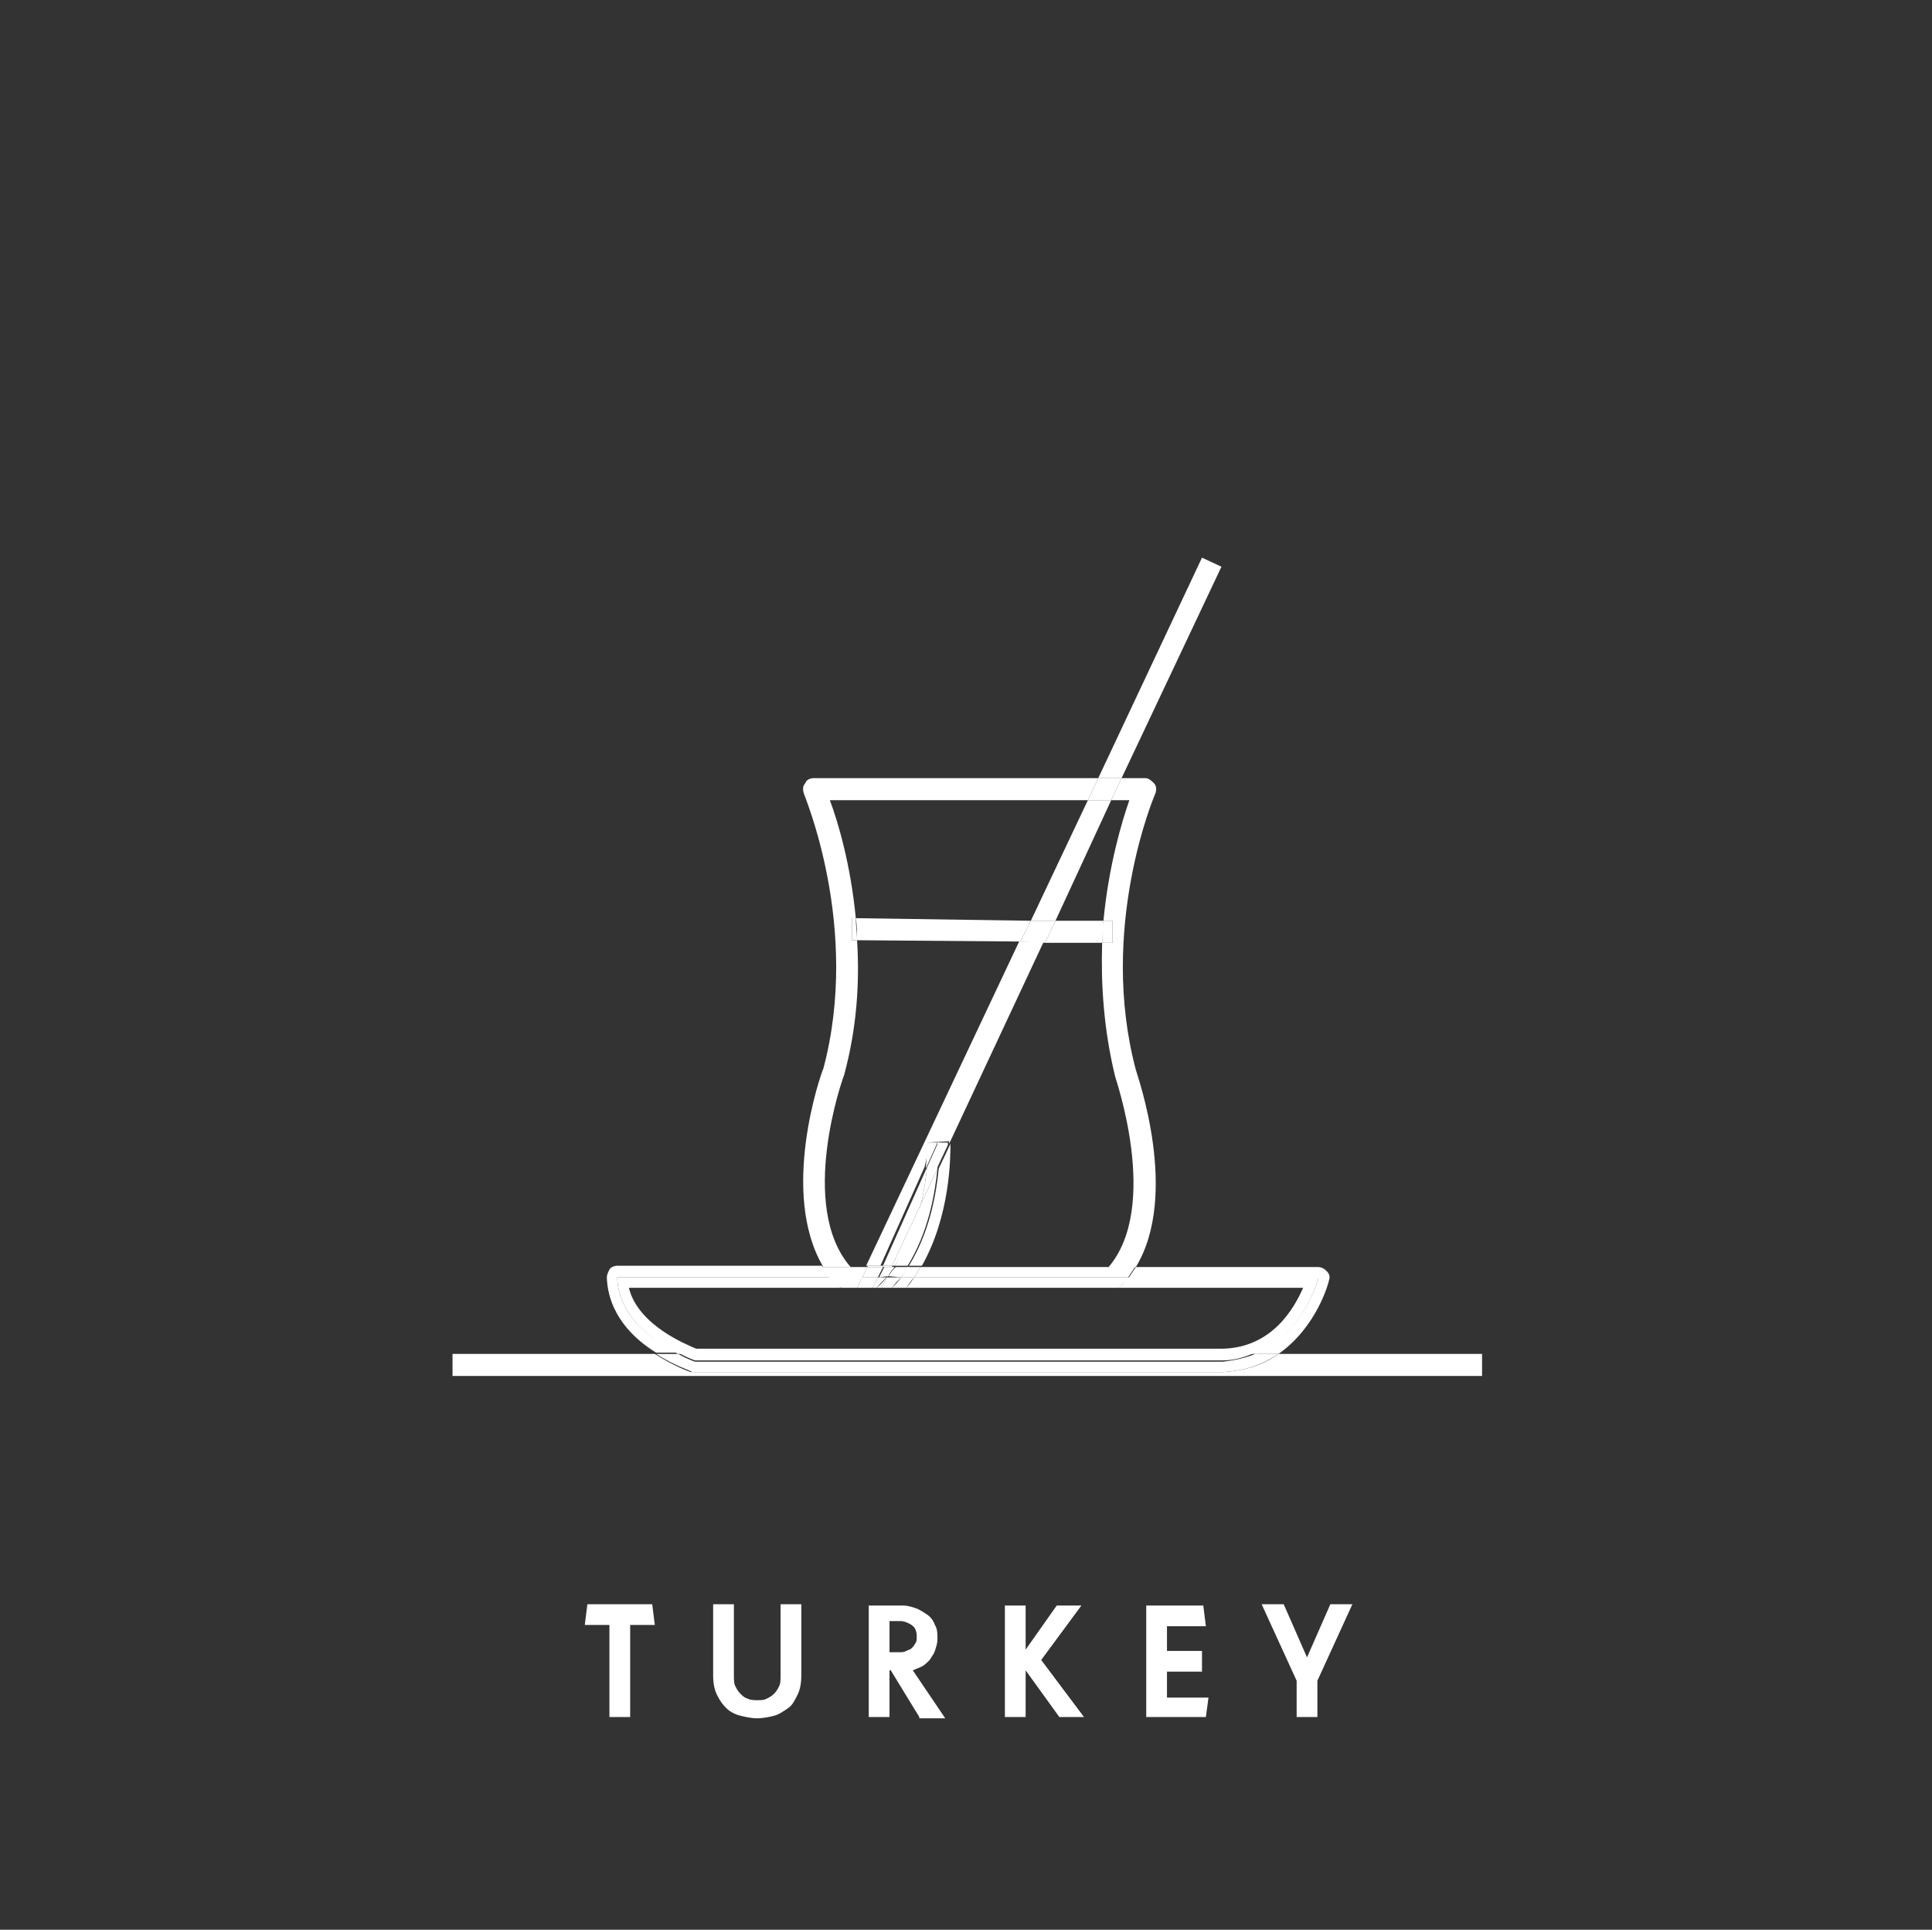 <?xml version="1.0" encoding="utf-8"?>
<!-- Generator: Adobe Illustrator 21.0.2, SVG Export Plug-In . SVG Version: 6.00 Build 0)  -->
<svg version="1.1" id="Layer_1" xmlns="http://www.w3.org/2000/svg" xmlns:xlink="http://www.w3.org/1999/xlink" x="0px" y="0px"
	 width="149px" height="148.8px" viewBox="0 0 149 148.8" enable-background="new 0 0 149 148.8" xml:space="preserve">
<rect x="0" y="0" width="149" height="148.8" fill="#333333" stroke="none"/>
<g>
	<path fill="#FFFFFF" d="M87.1,61.7c-0.6,1.7-1.6,5.1-2,9.3l0.7,0l0,1.7l-0.8,0c-0.1,3.1,0.1,6.6,1,10.3c0,0.1,3.5,10-0.5,14.7h2.1
		c3.4-5.6,0.1-14.8,0-15.2c-2.9-10.9,1.4-21.1,1.5-21.3c0.1-0.3,0.1-0.6-0.1-0.8c-0.2-0.2-0.4-0.4-0.7-0.4h-1.8l-0.8,1.7H87.1z"/>
	<path fill="#FFFFFF" d="M65.1,82.9c1-3.7,1.2-7.2,1-10.4l-0.4,0l0-1.7l0.3,0c-0.4-4.2-1.4-7.5-2-9.1h19.9l0.8-1.7H62.8
		c-0.3,0-0.6,0.1-0.7,0.4c-0.2,0.2-0.2,0.5-0.1,0.8c0,0.1,4.4,10.3,1.5,21.2c-0.2,0.4-3.4,9.6,0,15.3h2.1C61.5,93,65,83.1,65.1,82.9
		z"/>
	<polygon fill="#FFFFFF" points="81.4,71 85.7,61.7 83.9,61.7 79.5,71 	"/>
	<path fill="#FFFFFF" d="M71.5,88.1l1.7-0.1c0,0,0,0.1,0,0.2l7.3-15.6l-1.9,0l-11.8,25h1.1l3.4-7.6C71.6,88.9,71.6,88.1,71.5,88.1z"
		/>
	<polygon fill="#FFFFFF" points="94.2,43.7 92.7,43 84.7,60 86.5,60 	"/>
	<polygon fill="#FFFFFF" points="85.7,61.7 86.5,60 84.7,60 83.9,61.7 	"/>
	<path fill="#FFFFFF" d="M71,92.9l-2.2,4.7H69C70.1,96.1,70.7,94.5,71,92.9z"/>
	<path fill="#FFFFFF" d="M71,92.9c0.3-1.1,0.4-2.1,0.5-2.9l-3.4,7.6h0.7L71,92.9z"/>
	<path fill="#FFFFFF" d="M70.1,97.6h1c2.2-3.9,2.2-8.4,2.2-9.4l-0.9,1.9C72.2,92.1,71.7,95,70.1,97.6z"/>
	<path fill="#FFFFFF" d="M71.5,88.1c0,0,0,0.8-0.1,2l0.9-2c0,0,0,0.8-0.1,2.1l0.9-1.9c0-0.1,0-0.2,0-0.2L71.5,88.1z"/>
	<path fill="#FFFFFF" d="M71,92.9c-0.4,1.5-1,3.2-2,4.7h1c1.6-2.6,2.1-5.5,2.3-7.5L71,92.9z"/>
	<path fill="#FFFFFF" d="M72.4,88l-0.9,2c-0.1,0.8-0.2,1.8-0.5,2.9l1.3-2.8C72.4,88.9,72.4,88,72.4,88z"/>
	<path fill="#FFFFFF" d="M101.7,98.5c0,0-1.1,4.3-4.9,5.9h1.8c3-2.1,3.9-5.6,3.9-5.7c0.1-0.3,0-0.5-0.2-0.7
		c-0.2-0.2-0.4-0.3-0.7-0.3h-14c-0.2,0.3-0.4,0.6-0.6,0.9H101.7z"/>
	<path fill="#FFFFFF" d="M71,97.7h14.5c0,0,0,0,0,0L71,97.7C71,97.6,71,97.7,71,97.7z"/>
	<path fill="#FFFFFF" d="M65.5,97.6C65.5,97.6,65.5,97.7,65.5,97.6l1.4,0l0,0H65.5z"/>
	<path fill="#FFFFFF" d="M47.6,98.5H64c-0.2-0.3-0.4-0.6-0.6-0.9H47.6c-0.2,0-0.5,0.1-0.6,0.3s-0.2,0.4-0.2,0.6
		c0.1,2.8,2,4.7,3.8,5.8h1.7C50.5,103.5,47.7,101.6,47.6,98.5z"/>
	<path fill="#FFFFFF" d="M66.5,98.5l0.4-0.8h-1.4c0,0,0,0,0,0h-2.1c0.2,0.3,0.4,0.6,0.6,0.9H66.5z"/>
	<path fill="#FFFFFF" d="M85.5,97.7H71c-0.2,0.3-0.3,0.5-0.5,0.8H87c0.2-0.3,0.4-0.6,0.6-0.9L85.5,97.7
		C85.5,97.6,85.5,97.7,85.5,97.7z"/>
	<polygon fill="#FFFFFF" points="68.1,97.6 66.9,97.6 66.9,97.7 68.1,97.7 	"/>
	<polygon fill="#FFFFFF" points="68.1,97.7 66.9,97.7 66.5,98.5 67.7,98.5 	"/>
	<path fill="#FFFFFF" d="M69,97.6h-0.2l0,0L69,97.6C69,97.7,69,97.6,69,97.6z"/>
	<path fill="#FFFFFF" d="M68.8,97.7l-0.4,0.7c0.2-0.2,0.4-0.5,0.6-0.7H68.8z"/>
	<polygon fill="#FFFFFF" points="68.8,97.6 68.1,97.6 68.1,97.7 68.8,97.7 	"/>
	<path fill="#FFFFFF" d="M68.5,98.4l0.4-0.7h-0.7l-0.4,0.8L68.5,98.4C68.4,98.5,68.4,98.4,68.5,98.4z"/>
	<path fill="#FFFFFF" d="M70.1,97.6C70.1,97.6,70.1,97.7,70.1,97.6l1,0c0,0,0,0,0,0H70.1z"/>
	<path fill="#FFFFFF" d="M69.5,98.5h1c0.2-0.3,0.3-0.5,0.5-0.8h-1C69.9,97.9,69.7,98.2,69.5,98.5z"/>
	<path fill="#FFFFFF" d="M69,97.7h1c0,0,0,0,0,0L69,97.7C69,97.6,69,97.7,69,97.7z"/>
	<path fill="#FFFFFF" d="M68.5,98.4L68.5,98.4l1,0.1c0.2-0.3,0.4-0.5,0.6-0.8h-1C68.8,97.9,68.7,98.2,68.5,98.4z"/>
	<path fill="#FFFFFF" d="M68.5,98.4C68.4,98.4,68.4,98.5,68.5,98.4L68.5,98.4L68.5,98.4z"/>
	<path fill="#FFFFFF" d="M101.7,98.5H87c-0.2,0.2-0.3,0.4-0.5,0.6c-0.1,0.1-0.3,0.2-0.4,0.2h14.4c-0.7,1.6-2.4,4.6-6.2,4.7H53.7
		c-0.7-0.3-4.5-1.8-5.2-4.7H65c-0.2,0-0.3-0.1-0.4-0.2c-0.2-0.2-0.4-0.4-0.5-0.6H47.6c0.1,3.1,2.9,5,4.7,5.9h44.6
		C100.6,102.8,101.7,98.5,101.7,98.5z"/>
	<path fill="#FFFFFF" d="M65,99.3h1.1l0.4-0.8H64c0.2,0.2,0.3,0.4,0.5,0.6C64.7,99.2,64.8,99.3,65,99.3z"/>
	<path fill="#FFFFFF" d="M86.1,99.3c0.2,0,0.3-0.1,0.4-0.2c0.2-0.2,0.4-0.4,0.5-0.6H70.5c-0.2,0.3-0.4,0.6-0.6,0.8H86.1z"/>
	<polygon fill="#FFFFFF" points="67.3,99.3 67.7,98.5 66.5,98.5 66.1,99.3 	"/>
	<path fill="#FFFFFF" d="M67.6,99.3c0.3-0.3,0.5-0.6,0.8-0.8h-0.7l-0.4,0.8"/>
	<path fill="#FFFFFF" d="M68.8,99.3h1.1c0.2-0.3,0.4-0.6,0.6-0.8h-1C69.3,98.8,69,99.1,68.8,99.3z"/>
	<path fill="#FFFFFF" d="M68,99.3h0.8c0.2-0.3,0.5-0.6,0.7-0.8h-1.1L68,99.3z"/>
	<path fill="#FFFFFF" d="M68.4,98.5L68.4,98.5c-0.3,0.3-0.5,0.6-0.8,0.8H68L68.4,98.5z"/>
	<path fill="#FFFFFF" d="M80.6,72.7l4.4,0c0-0.6,0.1-1.1,0.1-1.7l-3.7,0L80.6,72.7z"/>
	<path fill="#FFFFFF" d="M79.5,71L66,70.8c0.1,0.6,0.1,1.1,0.1,1.7l12.6,0.1L79.5,71z"/>
	<path fill="#FFFFFF" d="M85.8,72.7l0-1.7l-0.7,0c-0.1,0.6-0.1,1.1-0.1,1.7L85.8,72.7z"/>
	<path fill="#FFFFFF" d="M65.7,70.8l0,1.7l0.4,0c0-0.6-0.1-1.1-0.1-1.7L65.7,70.8z"/>
	<polygon fill="#FFFFFF" points="81.4,71 79.5,71 78.7,72.6 80.6,72.7 	"/>
	<path fill="#FFFFFF" d="M98.6,104.4c-1.1,0.8-2.5,1.3-4.3,1.4l-40.7,0c-0.1,0-0.2,0-0.3,0c-0.1,0-1.4-0.5-2.8-1.4H34.9v1.7h79.4
		v-1.7H98.6z"/>
	<path fill="#FFFFFF" d="M53.6,105.8l40.7,0c1.8-0.1,3.1-0.6,4.3-1.4h-1.8c-0.7,0.3-1.6,0.5-2.5,0.6H53.6c0,0-0.6-0.2-1.3-0.6h-1.7
		c1.4,0.9,2.7,1.3,2.8,1.4C53.4,105.8,53.5,105.8,53.6,105.8z"/>
	<path fill="#FFFFFF" d="M53.6,104.9h40.7c1,0,1.8-0.3,2.5-0.6H52.3C53,104.7,53.6,104.9,53.6,104.9z"/>
</g>
<g>
	<path fill="#FFFFFF" d="M48.6,125.3v7.1h-1.6v-7.1h-1.9l0.2-1.6h5l0.2,1.6H48.6z"/>
	<path fill="#FFFFFF" d="M61.5,130.7c-0.2,0.4-0.4,0.8-0.7,1s-0.7,0.5-1.1,0.6s-0.9,0.2-1.3,0.2s-0.9-0.1-1.3-0.2s-0.8-0.3-1.1-0.6
		c-0.3-0.3-0.5-0.6-0.7-1s-0.3-0.9-0.3-1.5v-5.5h1.6v5.5c0,0.3,0,0.6,0.1,0.8c0.1,0.2,0.2,0.4,0.4,0.6s0.3,0.3,0.6,0.4
		c0.2,0.1,0.5,0.1,0.7,0.1c0.3,0,0.5,0,0.7-0.1c0.2-0.1,0.4-0.2,0.6-0.4s0.3-0.4,0.4-0.6c0.1-0.2,0.1-0.5,0.1-0.8v-5.5h1.6v5.5
		C61.8,129.8,61.7,130.3,61.5,130.7z"/>
	<path fill="#FFFFFF" d="M70.9,132.4l-2.2-3.6h-0.1v3.6H67v-8.6h2.6c0.4,0,0.7,0.1,1,0.2s0.6,0.3,0.9,0.5s0.5,0.5,0.6,0.8
		c0.2,0.3,0.2,0.7,0.2,1.1c0,0.3-0.1,0.6-0.2,0.9c-0.1,0.3-0.3,0.5-0.4,0.7c-0.2,0.2-0.4,0.4-0.6,0.5c-0.2,0.1-0.5,0.2-0.7,0.3
		l2.5,3.7H70.9z M70.7,126.2c0-0.4-0.1-0.7-0.4-0.9c-0.3-0.2-0.6-0.3-0.9-0.3h-0.8v2.4h0.8c0.2,0,0.3,0,0.5-0.1s0.3-0.1,0.4-0.2
		s0.2-0.2,0.3-0.4C70.7,126.6,70.7,126.4,70.7,126.2z"/>
	<path fill="#FFFFFF" d="M81.7,132.4l-2.6-3.6h0v3.6h-1.6v-8.6h1.6v3.4h0l2.4-3.4h1.9l-3.1,4.2l3.3,4.4H81.7z"/>
	<path fill="#FFFFFF" d="M93,132.4h-4.6v-8.6h4.4l0.2,1.6H90v1.9h2.7v1.6H90v2h3.2L93,132.4z"/>
	<path fill="#FFFFFF" d="M101.6,129.6v2.8H100v-2.8l-2.7-5.9H99l1.8,4.1l1.8-4.1h1.7L101.6,129.6z"/>
</g>
</svg>
